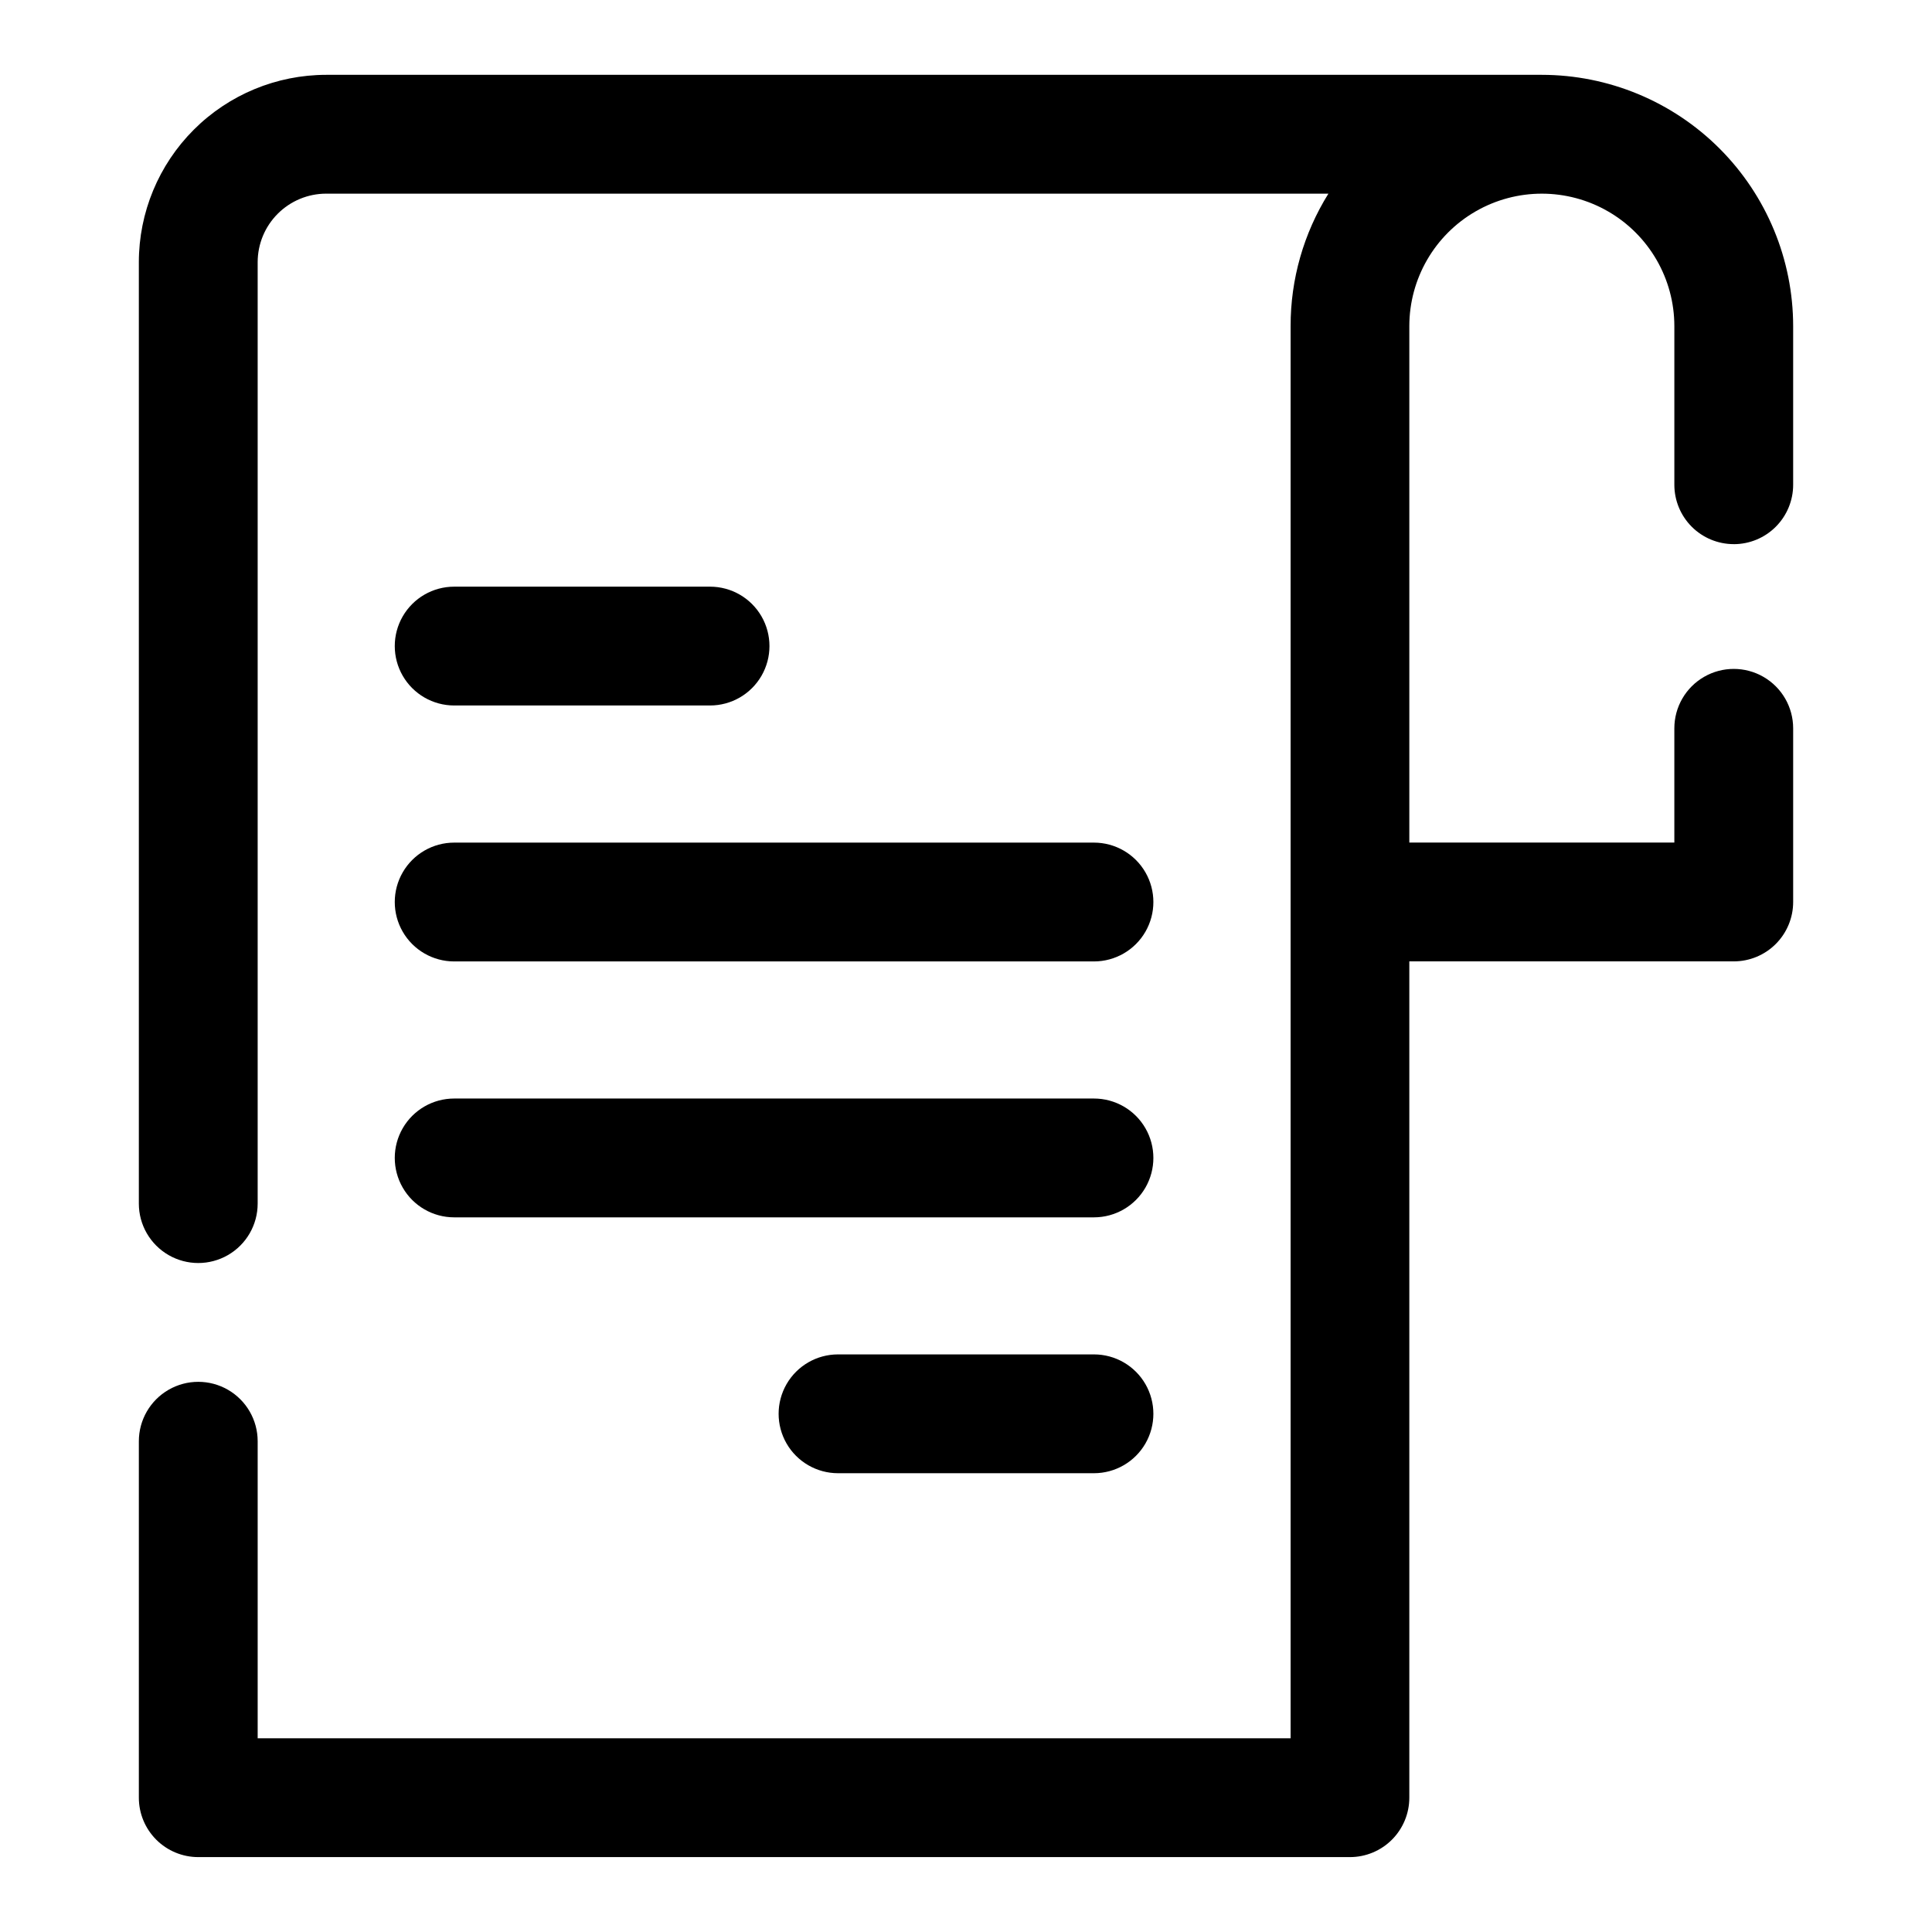 <?xml version="1.0" encoding="UTF-8"?>
<!-- Uploaded to: SVG Repo, www.svgrepo.com, Generator: SVG Repo Mixer Tools -->
<svg fill="#000000" width="800px" height="800px" version="1.1" viewBox="144 144 512 512" xmlns="http://www.w3.org/2000/svg">
 <g fill-rule="evenodd">
  <path d="m603.46 288.21c4.176 0 8.184-1.656 11.133-4.609 2.953-2.953 4.613-6.957 4.613-11.133v-42.023c-0.008-17.664-7.031-34.602-19.52-47.09-12.492-12.492-29.43-19.512-47.094-19.523h-322.14c-13.168 0.008-25.793 5.238-35.105 14.551s-14.547 21.938-14.551 35.109v249.48c0 5.621 3.004 10.82 7.875 13.633 4.871 2.812 10.871 2.812 15.742 0s7.871-8.012 7.871-13.633v-249.48c0-4.82 1.914-9.441 5.324-12.848 3.406-3.41 8.027-5.324 12.844-5.324h265.59c-6.57 10.539-10.043 22.711-10.016 35.125v374.22h-273.74v-78.723c0-5.625-3-10.82-7.871-13.633s-10.871-2.812-15.742 0c-4.871 2.812-7.875 8.008-7.875 13.633v94.465c0 4.176 1.66 8.18 4.613 11.133s6.957 4.613 11.133 4.613h305.2c4.176 0 8.18-1.66 11.133-4.613 2.949-2.953 4.609-6.957 4.609-11.133v-221.63h85.977c4.176 0 8.184-1.656 11.133-4.609 2.953-2.953 4.613-6.957 4.613-11.133v-46.02c0-5.625-3-10.824-7.871-13.637-4.871-2.812-10.875-2.812-15.746 0-4.871 2.812-7.871 8.012-7.871 13.637v30.277l-70.234-0.004v-136.85c0-12.543 6.695-24.137 17.559-30.41 10.867-6.273 24.25-6.273 35.117 0 10.867 6.273 17.559 17.867 17.559 30.41v42.023c0 4.176 1.66 8.18 4.609 11.133 2.953 2.953 6.961 4.609 11.133 4.609z"/>
  <path d="m264.36 330.96h67.809c5.625 0 10.824-3 13.637-7.871s2.812-10.875 0-15.746-8.012-7.871-13.637-7.871h-67.809c-5.625 0-10.82 3-13.633 7.871s-2.812 10.875 0 15.746 8.008 7.871 13.633 7.871z"/>
  <path d="m264.36 398.79h169.55c5.625 0 10.824-3 13.637-7.871 2.812-4.871 2.812-10.871 0-15.742s-8.012-7.875-13.637-7.875h-169.55c-5.625 0-10.82 3.004-13.633 7.875s-2.812 10.871 0 15.742c2.812 4.871 8.008 7.871 13.633 7.871z"/>
  <path d="m433.91 502.93h-67.824c-5.625 0-10.824 3-13.637 7.871-2.809 4.871-2.809 10.875 0 15.746 2.812 4.871 8.012 7.871 13.637 7.871h67.824c5.625 0 10.824-3 13.637-7.871 2.812-4.871 2.812-10.875 0-15.746-2.812-4.871-8.012-7.871-13.637-7.871z"/>
  <path d="m264.36 466.61h169.55c5.625 0 10.824-3.004 13.637-7.875 2.812-4.871 2.812-10.871 0-15.742s-8.012-7.871-13.637-7.871h-169.55c-5.625 0-10.82 3-13.633 7.871s-2.812 10.871 0 15.742c2.812 4.871 8.008 7.875 13.633 7.875z"/>
 </g>
</svg>